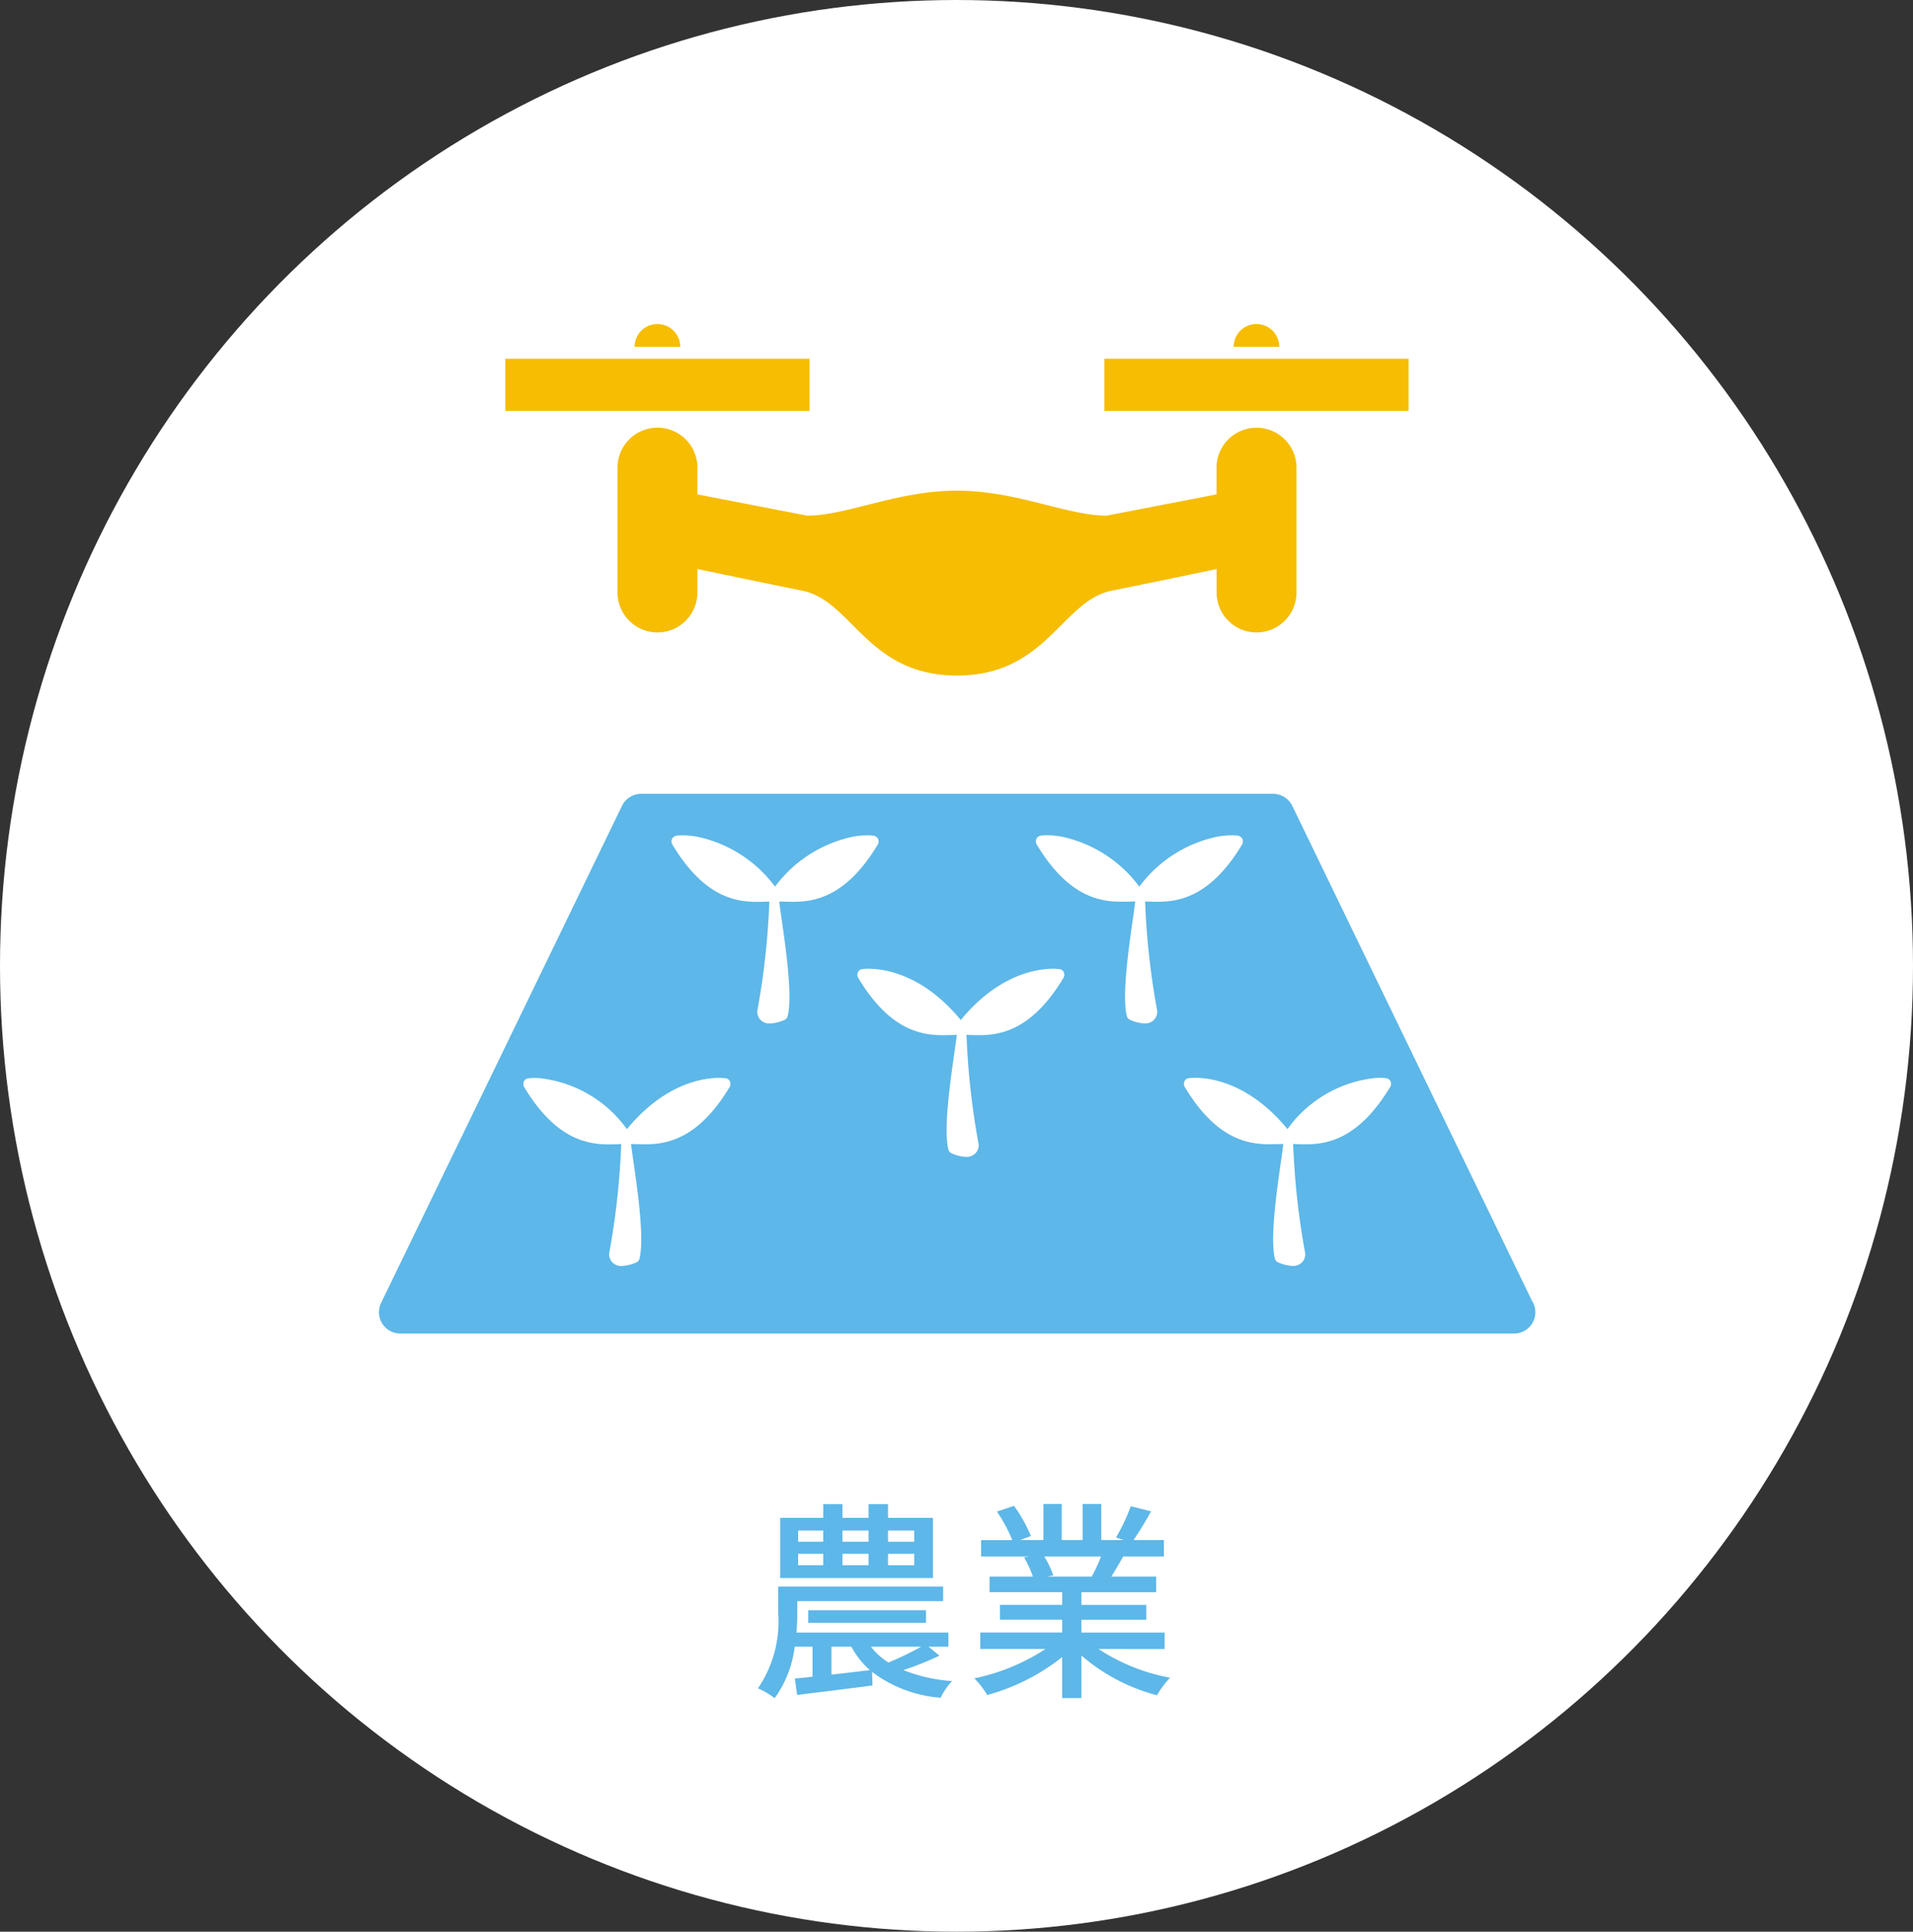 <svg xmlns="http://www.w3.org/2000/svg" width="106" height="107" viewBox="0 0 106 107">
  <rect x="0" y="0" width="106" height="107" fill="#333333" stroke="none"/>
  <g id="btn_sc05_p" transform="translate(-0.418 0.312)">
    <ellipse id="楕円形_18" data-name="楕円形 18" cx="53" cy="53.5" rx="53" ry="53.5" transform="translate(0.418 -0.312)" fill="#fff"/>
    <path id="パス_18080" data-name="パス 18080" d="M26.533,6.334h-1.45v-.62h1.45Zm0,1.3h-1.45V7h1.45ZM20.1,7h1.392v.632H20.1Zm0-1.287h1.392v.62H20.1ZM24.007,7v.632h-1.45V7Zm0-1.287v.62h-1.45v-.62Zm3.567-.7H25.083v-.76H24.007v.76h-1.45v-.76H21.492v.76H19.106V8.345h8.468Zm-.655,7.134a17.321,17.321,0,0,1-1.813.877,3.693,3.693,0,0,1-.971-.877Zm-4.971,0h1.1a4.9,4.9,0,0,0,1.029,1.3c-.725.082-1.45.175-2.129.246Zm5.38,0h1.1v-.784H20.007c.035-.374.047-.725.047-1.041v-.7h8.082V8.813H19V10.3a6.576,6.576,0,0,1-1.123,4.152A4.487,4.487,0,0,1,18.8,15a6.121,6.121,0,0,0,1.111-2.854H20.9v1.661q-.544.07-.982.1l.129.912c1.134-.14,2.69-.327,4.175-.526l-.023-.749A7.211,7.211,0,0,0,28,14.976a3.6,3.6,0,0,1,.632-.924,9.028,9.028,0,0,1-2.7-.608,16.935,16.935,0,0,0,2-.8Zm-.14-1.322v-.7H20.662v.7Zm9.7-3.672a10.913,10.913,0,0,1-.515,1.111H33.9l.339-.07a4.92,4.92,0,0,0-.5-1.041Zm3.52,5.123v-.912H35.8v-.713h3.591v-.82H35.8v-.7h4.14V8.263H37.457c.2-.327.433-.713.655-1.111h2.257V6.24H38.685a18.3,18.3,0,0,0,.971-1.591l-1.123-.281A10.194,10.194,0,0,1,37.714,6.1l.444.14H36.9v-2H35.866v2H34.708v-2H33.691v2H32.4l.6-.222a8.129,8.129,0,0,0-.936-1.672l-.947.316a8.769,8.769,0,0,1,.854,1.579H30.24v.912H32.9l-.281.047a5.794,5.794,0,0,1,.491,1.064h-2.4v.865h4.023v.7h-3.45v.819h3.45v.713H30.194v.912h3.614A11.347,11.347,0,0,1,29.866,13.9a4.881,4.881,0,0,1,.713.924,11.617,11.617,0,0,0,4.152-2.1v2.269H35.8V12.637a10.433,10.433,0,0,0,4.187,2.2,4.884,4.884,0,0,1,.725-.971,10.741,10.741,0,0,1-3.965-1.591Z" transform="translate(24.541 78.755)" fill="#5db7e8"/>
    <g id="ドローンの無料アイコン14" transform="translate(28.418 17.633)">
      <path id="パス_17903" data-name="パス 17903" d="M98.977,215.209a2.213,2.213,0,0,0-2.213,2.212V218.9l-6.085,1.178c-2.213,0-4.979-1.384-8.3-1.384s-6.086,1.384-8.3,1.384L68,218.9v-1.482a2.213,2.213,0,0,0-4.426,0v6.916a2.213,2.213,0,0,0,4.426,0v-1.3c1.768.37,4.205.876,5.809,1.2,2.767.553,3.6,4.7,8.575,4.7s5.809-4.149,8.575-4.7c1.6-.321,4.041-.827,5.809-1.2v1.3a2.213,2.213,0,0,0,4.426,0v-6.916a2.212,2.212,0,0,0-2.217-2.209Z" transform="translate(-57.356 -209.46)" fill="#f6bd02"/>
      <rect id="長方形_51925" data-name="長方形 51925" width="16.853" height="2.889" transform="translate(0 1.927)" fill="#f6bd02"/>
      <rect id="長方形_51926" data-name="長方形 51926" width="16.854" height="2.889" transform="translate(33.194 1.927)" fill="#f6bd02"/>
      <path id="パス_17904" data-name="パス 17904" d="M74.544,156.4a1.264,1.264,0,0,0-1.264,1.265h2.528a1.265,1.265,0,0,0-1.264-1.265Z" transform="translate(-66.117 -156.397)" fill="#f6bd02"/>
      <path id="パス_17905" data-name="パス 17905" d="M414.125,156.4a1.264,1.264,0,0,0-1.264,1.265h2.528a1.264,1.264,0,0,0-1.264-1.265Z" transform="translate(-372.504 -156.397)" fill="#f6bd02"/>
    </g>
    <path id="パス_19136" data-name="パス 19136" d="M110.542,198.346,97.271,170.953a1.185,1.185,0,0,0-1.065-.667H61.192a1.183,1.183,0,0,0-1.064.667L46.782,198.481a1.183,1.183,0,0,0,1.064,1.7h61.709a1.181,1.181,0,0,0,.987-1.833Zm-7.853-11.818c-.095.158-.19.305-.284.448-1.6,2.4-3.176,2.723-4.392,2.723-.173,0-.531-.008-.695-.019a41.976,41.976,0,0,0,.67,6.071.672.672,0,0,1-.151.454.689.689,0,0,1-.557.231,2.19,2.19,0,0,1-.8-.2.3.3,0,0,1-.173-.21c-.349-1.4.344-5.225.465-6.349-.153.01-.622.018-.782.018-1.289,0-2.986-.36-4.677-3.171a.349.349,0,0,1-.023-.3.29.29,0,0,1,.214-.183,2.572,2.572,0,0,1,.4-.025c.848,0,3,.289,5.1,2.84a6.851,6.851,0,0,1,4.943-2.837q.085,0,.157,0a2.562,2.562,0,0,1,.4.025.286.286,0,0,1,.214.183A.341.341,0,0,1,102.69,186.528ZM62.895,172.794a.368.368,0,0,1,.214-.184,2.636,2.636,0,0,1,.4-.024,4.669,4.669,0,0,1,.75.067,7.218,7.218,0,0,1,4.35,2.773,7.222,7.222,0,0,1,4.353-2.773,4.669,4.669,0,0,1,.749-.067,2.637,2.637,0,0,1,.4.024.262.262,0,0,1,.087.043.285.285,0,0,1,.127.142.346.346,0,0,1-.023.3c-1.69,2.81-3.388,3.17-4.677,3.17-.158,0-.629-.009-.782-.018.121,1.124.815,4.947.466,6.35a.3.3,0,0,1-.173.209,2.177,2.177,0,0,1-.805.2.684.684,0,0,1-.555-.231.676.676,0,0,1-.152-.454,41.792,41.792,0,0,0,.67-6.071c-.163.01-.522.019-.694.019-1.29,0-2.986-.36-4.677-3.17A.346.346,0,0,1,62.895,172.794Zm25.9,2.631a7.218,7.218,0,0,1,4.351-2.773,4.669,4.669,0,0,1,.749-.067,2.618,2.618,0,0,1,.4.024.261.261,0,0,1,.087.043.289.289,0,0,1,.127.142.346.346,0,0,1-.023.3c-1.69,2.81-3.388,3.17-4.677,3.17-.172,0-.53-.009-.694-.019a41.725,41.725,0,0,0,.672,6.071.653.653,0,0,1-.707.685,2.169,2.169,0,0,1-.805-.2.3.3,0,0,1-.173-.209c-.349-1.4.344-5.226.465-6.35-.152.01-.622.018-.781.018-1.289,0-2.987-.36-4.678-3.17a.345.345,0,0,1-.022-.3.281.281,0,0,1,.126-.142.266.266,0,0,1,.088-.043,2.61,2.61,0,0,1,.4-.024,4.671,4.671,0,0,1,.75.067A7.22,7.22,0,0,1,88.792,175.425Zm-8.9,14.286a.667.667,0,0,1-.152.454.686.686,0,0,1-.555.23,2.173,2.173,0,0,1-.8-.2.3.3,0,0,1-.174-.21c-.349-1.4.344-5.226.466-6.349-.153.009-.624.018-.783.018-1.288,0-2.986-.36-4.676-3.171a.346.346,0,0,1-.023-.3A.29.29,0,0,1,73.4,180a2.627,2.627,0,0,1,.4-.025c.848,0,3,.289,5.1,2.839,2.1-2.55,4.252-2.839,5.1-2.839a2.628,2.628,0,0,1,.4.025.29.29,0,0,1,.214.183.346.346,0,0,1-.025.3c-1.69,2.81-3.387,3.171-4.676,3.171-.172,0-.531-.008-.695-.02A41.943,41.943,0,0,0,79.893,189.711ZM60.4,188.86c2.1-2.551,4.253-2.84,5.1-2.84a2.565,2.565,0,0,1,.4.025.284.284,0,0,1,.213.183.341.341,0,0,1-.022.3c-1.691,2.81-3.388,3.171-4.677,3.171-.16,0-.63-.008-.782-.018.122,1.124.814,4.947.466,6.349a.3.3,0,0,1-.174.21,2.184,2.184,0,0,1-.8.2.689.689,0,0,1-.557-.231.671.671,0,0,1-.151-.454,41.976,41.976,0,0,0,.67-6.071c-.163.011-.522.019-.694.019-1.218,0-2.8-.324-4.4-2.727-.094-.142-.187-.287-.281-.443a.345.345,0,0,1-.024-.3.288.288,0,0,1,.214-.183,2.545,2.545,0,0,1,.4-.025c.046,0,.1,0,.153,0A6.846,6.846,0,0,1,60.4,188.86Z" transform="translate(-25.246 -126.625)" fill="#5db7e8"/>
  </g>
</svg>
